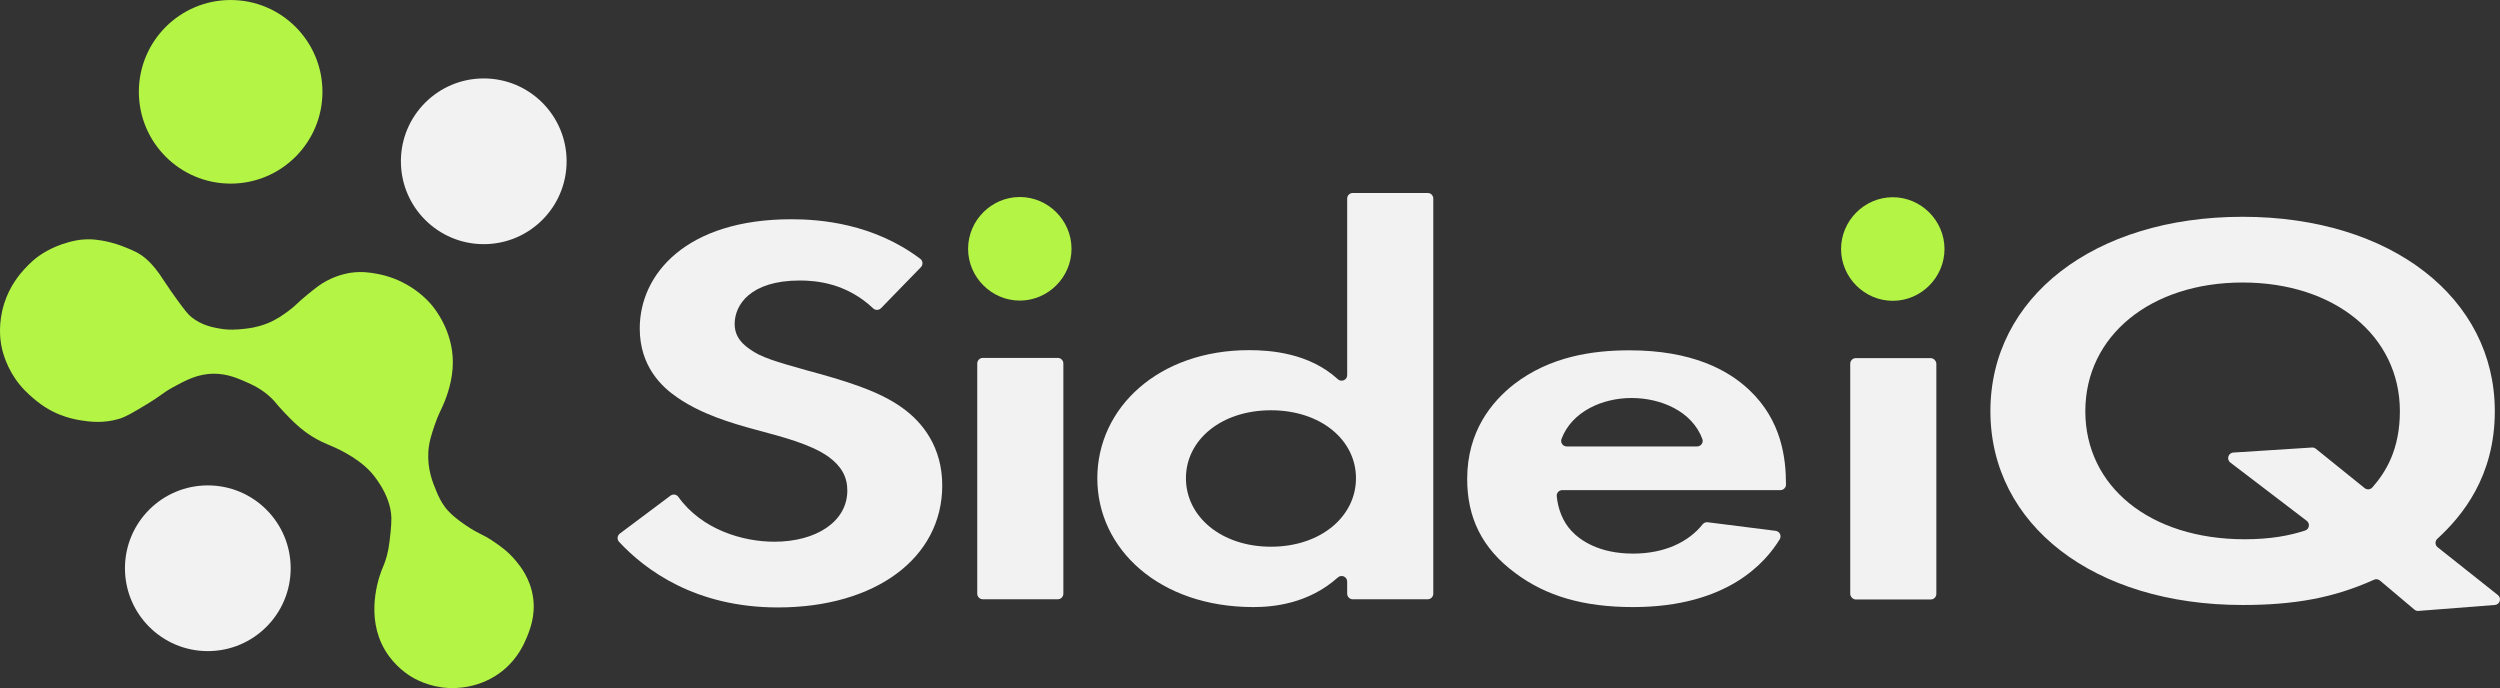 <?xml version="1.0" encoding="UTF-8"?>
<svg id="Laag_2" data-name="Laag 2" xmlns="http://www.w3.org/2000/svg" viewBox="0 0 2061.32 567.37">
  <rect x="0" y="0" width="2061.32" height="567.37" fill="#333333" stroke="none"/>
  <defs>
    <style>
      .cls-1 {
        fill: #b4f445;
      }

      .cls-2 {
        fill: #f2f2f2;
      }
    </style>
  </defs>
  <g id="Laag_1-2" data-name="Laag 1">
    <rect class="cls-2" x="1525.57" y="295.29" width="71" height="199" rx="4.59" ry="4.59"/>
    <path class="cls-1" d="M1560.65,162.62c23.37,0,42.64,19.3,42.64,42.7s-19.28,42.7-42.64,42.7-42.64-19.3-42.64-42.7,19.28-42.7,42.64-42.7Z"/>
    <circle class="cls-1" cx="190.18" cy="75.7" r="75.69"/>
    <circle class="cls-2" cx="398.87" cy="132.99" r="68.32"/>
    <circle class="cls-2" cx="171.35" cy="468.54" r="68.32"/>
    <path class="cls-1" d="M20.09,221.93c5.13-5.72,9.74-9.23,10.8-10.03,1.85-1.39,11.16-8.23,25.39-12.12,3.56-.98,8.59-2.32,15.38-2.47,5.07-.12,8.88.48,12.17,1.01,2.64.43,9.98,1.74,19.17,5.46,6.7,2.71,11.72,4.75,17.13,9.36,3.63,3.09,6.54,6.58,7.72,8.01,2.62,3.17,4.21,5.62,5.75,7.97,4.73,7.19,9.64,14.24,12.64,18.32,5.61,7.63,8.42,11.44,11.54,13.97,8.48,6.87,17.77,8.51,23.03,9.46,8.15,1.48,14.53.88,19.66.36,4.38-.44,11.18-1.18,19.35-4.37,7.98-3.11,13.36-7.04,18.28-10.68,6.6-4.88,6.31-5.88,15.18-13.09,7.35-5.97,11.02-8.96,16.73-11.89,9.38-4.81,17.44-6.06,19.39-6.33,8.9-1.27,15.76-.11,20.83.77,11.2,1.95,19.67,5.96,24.62,8.71,11.56,6.43,18.5,14.14,20.54,16.5,2.44,2.82,18.05,21.41,18,47.91-.03,15.16-5.17,28.25-6.88,32.52-2.79,6.94-5.08,10.15-8.22,19.51-2.66,7.94-4.65,13.88-5.12,21.93-.84,14.46,3.84,25.64,6.5,31.97,1.83,4.37,3.73,8.82,7.61,13.9,1.56,2.04,5.5,6.88,16.65,14.46,11.31,7.69,13.51,6.97,22.96,13.4,5.15,3.5,11.86,8.07,18.2,15.67,3.86,4.63,12.1,14.76,14.39,30.15,2.27,15.2-2.53,27.04-5.33,33.72-2.2,5.23-7.25,16.88-19.36,26.78-18.49,15.11-39.5,14.76-44.7,14.52-16.91-.78-28.7-7.87-32.06-10.02-4.13-2.64-16.27-11.07-23.5-26.78-12.78-27.74-.93-57.9.73-61.73.43-1,2.22-4.93,3.73-10.55,1.01-3.74,1.6-7.12,2.18-11.76.29-2.29,1.64-13.01,1.53-19.24-.35-20.05-16.52-37.54-17.39-38.46-12.01-12.7-29.08-19.81-34.99-22.27-1.74-.72-6.75-2.73-12.86-6.53-4.92-3.05-8.42-5.95-10.48-7.66-1.53-1.28-5.27-4.46-12.75-12.42-7.67-8.17-7.06-8.36-10.41-11.59-7.67-7.43-15.6-10.99-20.99-13.36-7.08-3.11-15.54-6.83-26.62-6.78-13.27.06-23.22,5.5-33.63,11.18-8.89,4.86-8.64,6.27-23.08,14.92-10.42,6.24-15.64,9.35-21.04,11.02-13.14,4.06-24.67,2.43-31.49,1.39-10.49-1.6-18-4.82-20.34-5.88-9.86-4.43-16.25-9.86-19.82-12.95-3.42-2.96-8.96-7.82-14.27-15.6-8.85-12.97-11.15-25.4-11.67-28.53-.59-3.53-2.57-17.1,2.57-33.38,4.7-14.88,12.9-24.23,16.64-28.4Z"/>
    <g>
      <path class="cls-2" d="M726.39,254.12c-1.74,1.79-4.61,1.87-6.43.15-22.05-20.9-47.11-22.99-60.48-22.99-40.89,0-53.74,20.21-53.74,35.82,0,7.35,2.92,14.24,12.27,20.67,9.35,6.89,22.2,10.56,46.73,17.45,30.38,8.27,59,16.53,78.86,30.77,17.52,12.4,33.3,33.06,33.3,64.29,0,59.7-54.91,100.57-135.52,100.57-68.07,0-109.4-30.91-130.94-54.08-1.86-2-1.57-5.16.62-6.8l41.76-31.28c2.05-1.53,4.97-1.11,6.46.97,19.25,26.94,52.95,37,79.19,37,34.46,0,60.17-16.53,60.17-42.25,0-11.02-4.67-19.75-15.19-27.55-14.6-10.56-37.97-16.53-60.17-22.5-20.44-5.51-44.98-12.86-64.84-26.63-12.85-8.73-30.96-25.72-30.96-56.94,0-45,38.55-90.01,125-90.01,23.7,0,67.56,3.43,106.31,32.63,2.2,1.66,2.44,4.89.52,6.87l-32.91,33.86Z"/>
      <path class="cls-2" d="M876.77,299.7v189.82c0,2.54-2.06,4.59-4.59,4.59h-61.82c-2.54,0-4.59-2.06-4.59-4.59v-189.82c0-2.54,2.06-4.59,4.59-4.59h61.82c2.54,0,4.59,2.06,4.59,4.59Z"/>
      <path class="cls-2" d="M1115.37,159.11h61.82c2.54,0,4.59,2.06,4.59,4.59v325.82c0,2.54-2.06,4.59-4.59,4.59h-61.82c-2.54,0-4.59-2.06-4.59-4.59v-10.01c0-3.98-4.71-6.06-7.67-3.4-24.35,21.82-53.44,24.44-69.73,24.44-77.4,0-128.61-47.79-128.61-106.15s50.63-105.69,125.12-105.69c17.24,0,49.48,2.22,73.16,23.94,2.96,2.72,7.74.68,7.74-3.34v-145.6c0-2.54,2.06-4.59,4.59-4.59ZM977.84,394.3c0,31.69,29.21,56.48,70.1,56.48s70.1-24.8,70.1-56.48-29.21-56.02-70.1-56.02-70.1,24.34-70.1,56.02Z"/>
      <path class="cls-2" d="M1464.08,437.7c3.31.42,5.08,4.1,3.34,6.95-11.38,18.66-42.73,55.9-121,55.9-40.89,0-71.85-9.18-96.97-28.01-28.04-20.67-39.72-46.38-39.72-77.61,0-39.49,20.44-63.83,38.55-78.07,29.79-22.96,64.84-28.01,95.21-28.01,51.4,0,81.2,16.07,98.72,32.6,26.87,25.26,30.38,56.48,30.38,78.07h0c0,2.54-2.06,4.59-4.59,4.59h-179.85c-2.69,0-4.83,2.3-4.58,4.98.97,10.43,4.98,21.02,12.03,28.54,7.59,8.27,23.37,18.83,50.82,18.83,25.73,0,45.57-9.27,57.47-24.17.99-1.24,2.56-1.88,4.14-1.68l56.04,7.08ZM1399.31,368.11c3.18,0,5.43-3.16,4.33-6.14-8.47-22.9-34.17-33.81-58.38-33.81s-49.35,11.27-57.77,33.8c-1.11,2.98,1.15,6.15,4.33,6.15h107.5Z"/>
      <path class="cls-2" d="M1962.3,478.66c-1.36-1.14-3.25-1.39-4.87-.66-33.53,15.16-66.22,20.83-108.34,20.83-122.67,0-207.95-66.13-207.95-159.81s85.28-160.27,207.95-160.27,207.95,67.05,207.95,160.27c0,53.84-26.73,86.27-47.39,105.24-2.08,1.91-1.96,5.22.26,6.97l49.66,39.4c3.27,2.59,1.66,7.85-2.5,8.18l-62.99,4.91c-1.2.09-2.4-.29-3.32-1.07l-28.47-24.01ZM1949.72,402.45c1.92,1.55,4.7,1.3,6.33-.54,11.36-12.82,22.72-31.64,22.72-62.89,0-61.99-53.74-106.08-129.68-106.08s-129.68,44.08-129.68,106.08,53.16,105.62,131.43,105.62c21.5,0,37.13-3.07,49.78-7.2,3.51-1.15,4.28-5.77,1.34-8.02l-62.98-48.05c-3.38-2.58-1.75-7.96,2.49-8.23l64.82-4.15c1.15-.07,2.28.29,3.18,1.01l40.24,32.45Z"/>
    </g>
    <path class="cls-1" d="M840.86,162.44c23.37,0,42.64,19.3,42.64,42.7s-19.28,42.7-42.64,42.7-42.64-19.3-42.64-42.7,19.28-42.7,42.64-42.7Z"/>
  </g>
</svg>